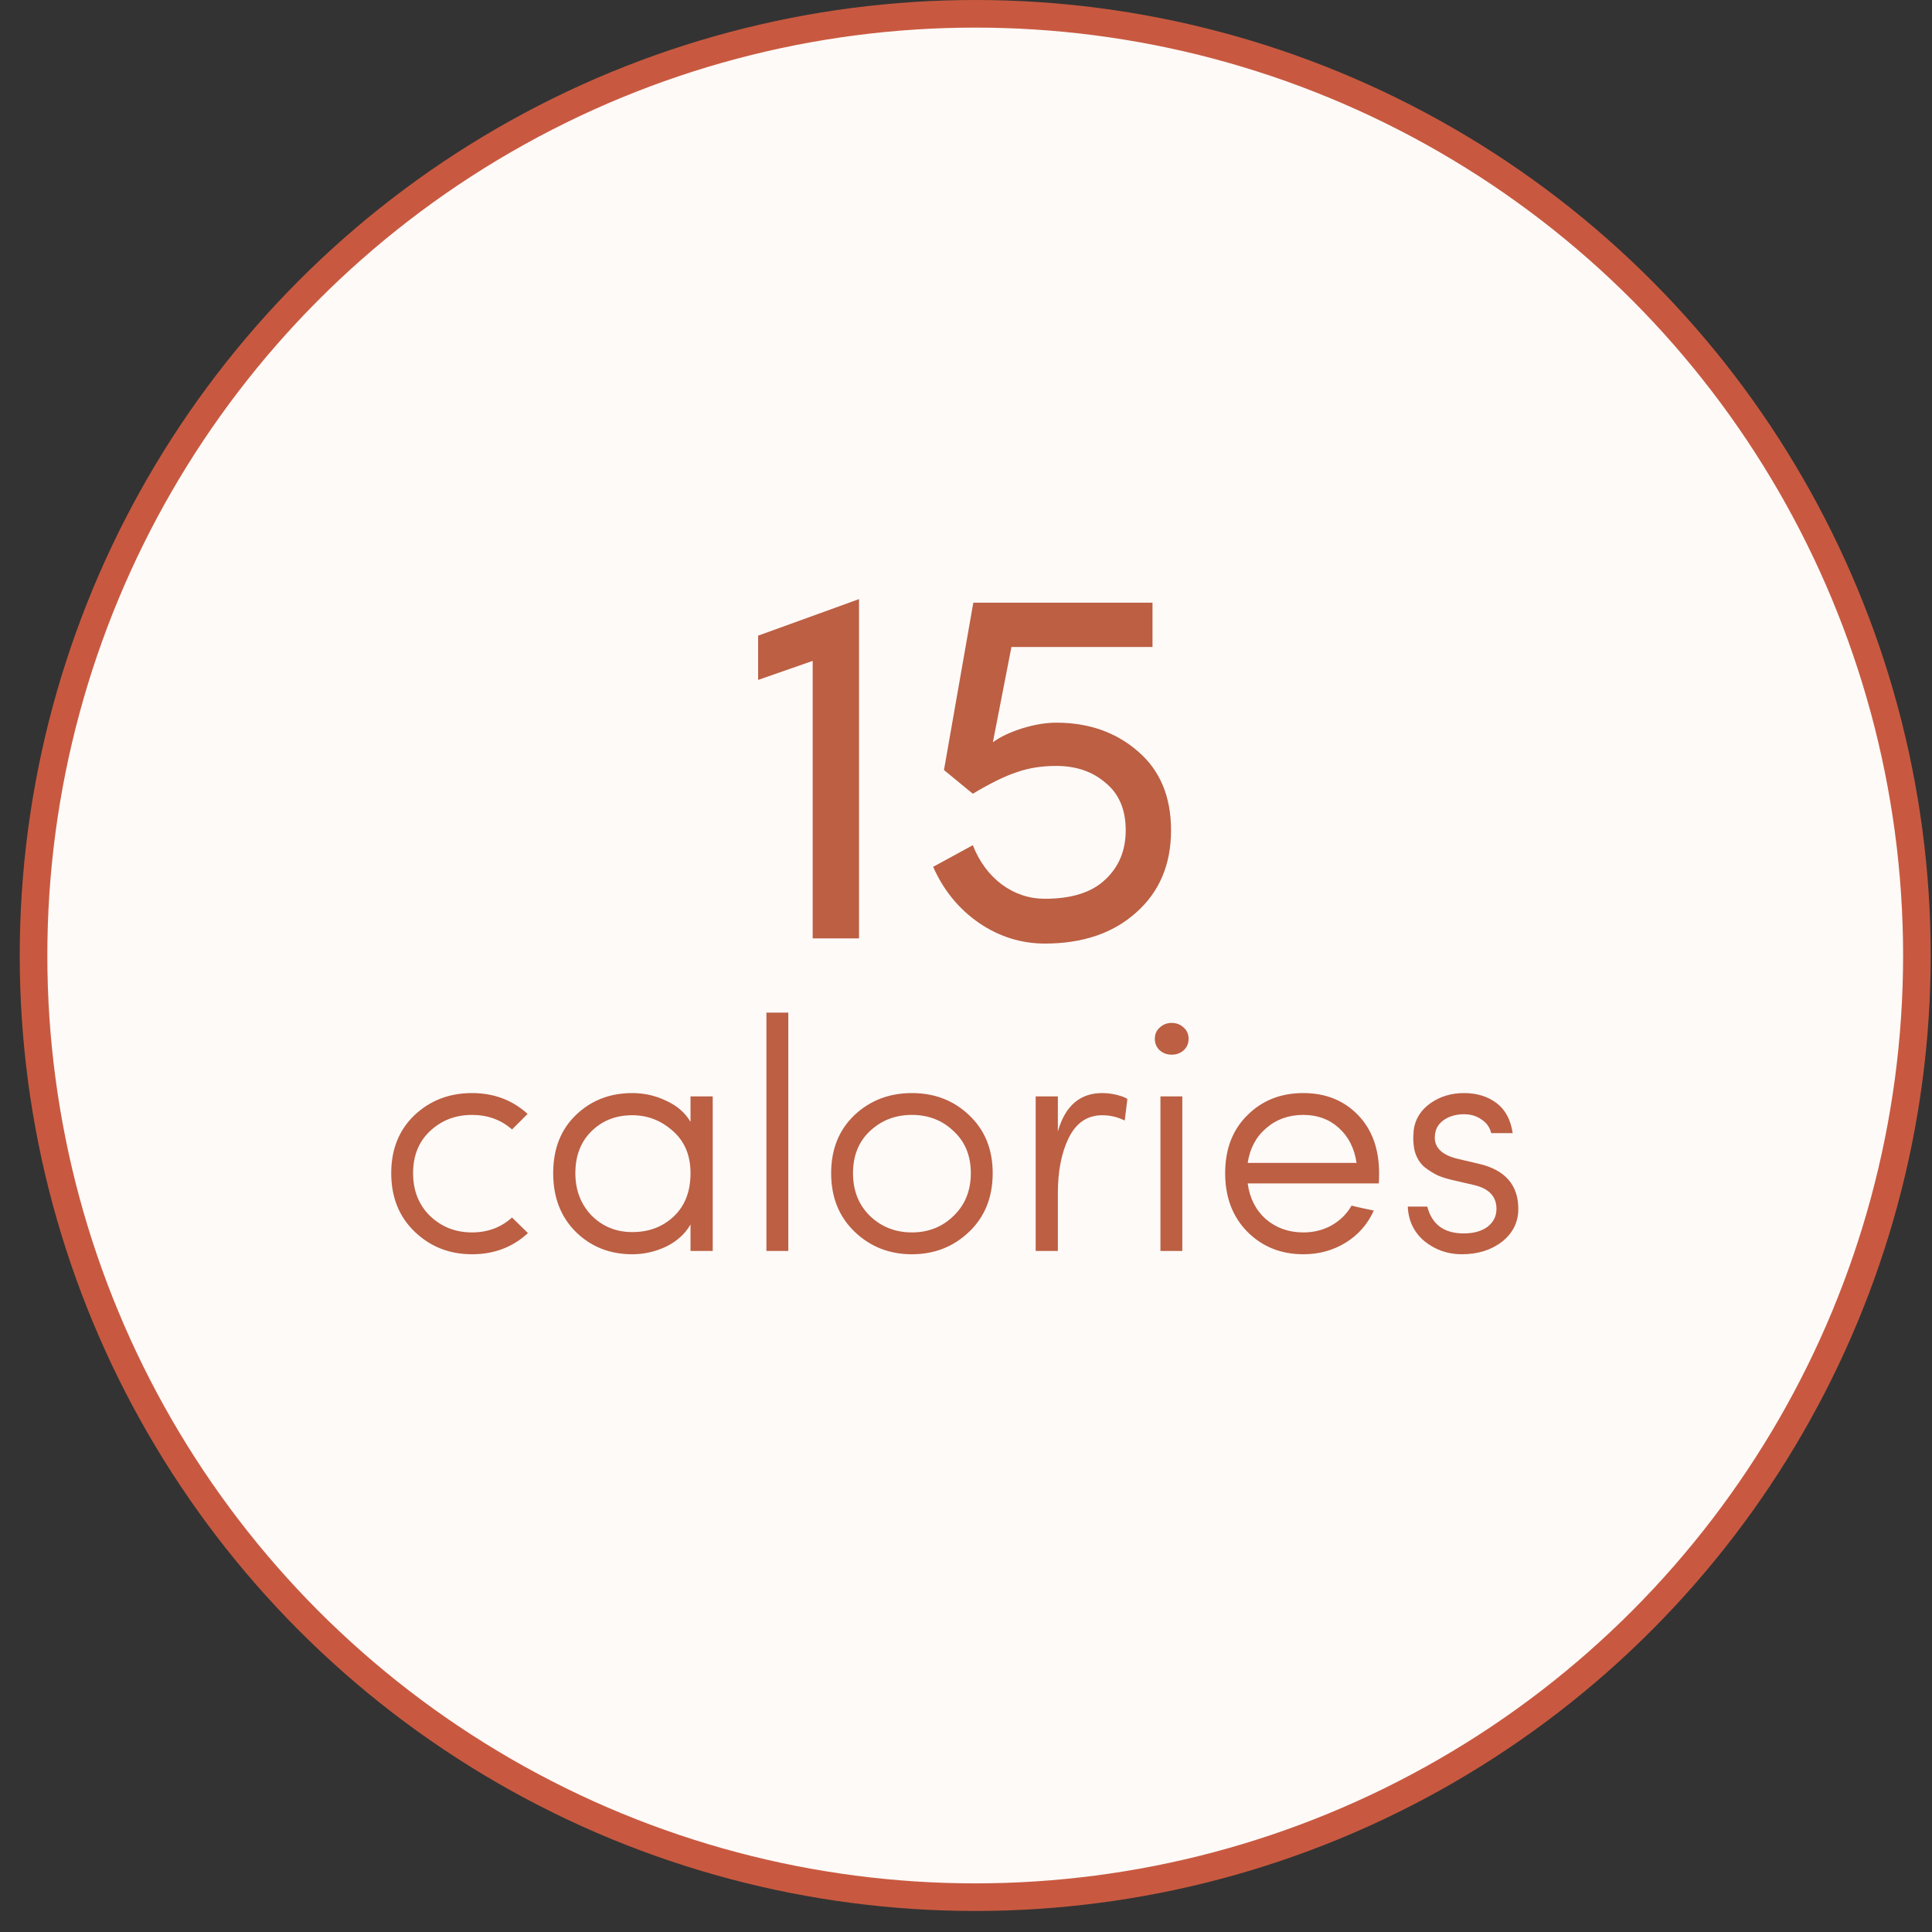 <svg width="70" height="70" viewBox="0 0 70 70" fill="none" xmlns="http://www.w3.org/2000/svg">
<rect x="0" y="0" width="70" height="70" fill="#333333" stroke="none"/>
<circle cx="35.334" cy="34.619" r="34.119" fill="#FDFAF8" stroke="#C85940"/>
<path d="M29.445 34V23.945L27.468 24.635V23.031L31.124 21.707V34H29.445ZM33.81 31.407L35.247 30.623C35.483 31.221 35.831 31.693 36.291 32.041C36.764 32.389 37.286 32.564 37.858 32.564C38.828 32.564 39.556 32.334 40.041 31.873C40.538 31.413 40.787 30.816 40.787 30.082C40.787 29.336 40.545 28.764 40.059 28.366C39.587 27.956 38.99 27.751 38.269 27.751C37.746 27.751 37.274 27.825 36.851 27.974C36.428 28.111 35.893 28.372 35.247 28.758L34.202 27.9L35.265 21.837H41.757V23.441H36.646L35.974 26.893C36.248 26.694 36.602 26.526 37.038 26.389C37.485 26.252 37.896 26.184 38.269 26.184C39.45 26.184 40.439 26.532 41.235 27.228C42.031 27.912 42.429 28.864 42.429 30.082C42.429 31.326 42.006 32.321 41.16 33.067C40.327 33.813 39.226 34.187 37.858 34.187C37 34.187 36.204 33.938 35.471 33.44C34.737 32.931 34.183 32.253 33.81 31.407Z" fill="#BC5F43"/>
<path d="M18.552 44.113L19.128 44.677C18.576 45.188 17.901 45.444 17.101 45.444C16.286 45.444 15.594 45.172 15.027 44.629C14.459 44.085 14.175 43.377 14.175 42.506C14.175 41.643 14.455 40.943 15.015 40.407C15.582 39.872 16.278 39.604 17.101 39.604C17.893 39.604 18.564 39.856 19.116 40.359L18.552 40.923C18.153 40.571 17.669 40.395 17.101 40.395C16.502 40.395 15.994 40.591 15.578 40.983C15.171 41.367 14.967 41.874 14.967 42.506C14.967 43.138 15.171 43.653 15.578 44.053C15.994 44.453 16.502 44.653 17.101 44.653C17.669 44.653 18.153 44.473 18.552 44.113ZM25.823 39.724V45.324H25.019V44.365C24.82 44.709 24.524 44.976 24.132 45.168C23.74 45.352 23.332 45.444 22.909 45.444C22.093 45.444 21.41 45.172 20.858 44.629C20.314 44.085 20.043 43.377 20.043 42.506C20.043 41.635 20.314 40.935 20.858 40.407C21.41 39.872 22.093 39.604 22.909 39.604C23.34 39.604 23.748 39.696 24.132 39.88C24.524 40.056 24.82 40.311 25.019 40.647V39.724H25.823ZM20.846 42.506C20.846 43.122 21.042 43.633 21.434 44.041C21.834 44.441 22.325 44.641 22.909 44.641C23.508 44.641 24.008 44.453 24.408 44.077C24.816 43.693 25.019 43.17 25.019 42.506C25.019 41.858 24.804 41.347 24.372 40.971C23.948 40.595 23.46 40.407 22.909 40.407C22.317 40.407 21.826 40.599 21.434 40.983C21.042 41.367 20.846 41.874 20.846 42.506ZM28.561 36.69V45.324H27.769V36.69H28.561ZM35.115 44.629C34.547 45.172 33.856 45.444 33.04 45.444C32.225 45.444 31.533 45.172 30.966 44.629C30.398 44.085 30.114 43.377 30.114 42.506C30.114 41.643 30.394 40.943 30.954 40.407C31.521 39.872 32.217 39.604 33.04 39.604C33.864 39.604 34.556 39.872 35.115 40.407C35.683 40.943 35.967 41.643 35.967 42.506C35.967 43.377 35.683 44.085 35.115 44.629ZM31.517 44.053C31.933 44.453 32.441 44.653 33.04 44.653C33.64 44.653 34.144 44.453 34.551 44.053C34.967 43.653 35.175 43.138 35.175 42.506C35.175 41.874 34.967 41.367 34.551 40.983C34.144 40.591 33.64 40.395 33.04 40.395C32.441 40.395 31.933 40.591 31.517 40.983C31.11 41.367 30.906 41.874 30.906 42.506C30.906 43.138 31.11 43.653 31.517 44.053ZM40.847 39.82L40.751 40.599C40.495 40.471 40.223 40.407 39.935 40.407C39.4 40.407 38.996 40.679 38.724 41.223C38.46 41.758 38.328 42.43 38.328 43.238V45.324H37.525V39.724H38.328V40.995C38.592 40.068 39.128 39.604 39.935 39.604C40.119 39.604 40.303 39.628 40.487 39.676C40.671 39.724 40.791 39.772 40.847 39.82ZM42.837 45.324H42.045V39.724H42.837V45.324ZM41.842 37.637C41.842 37.805 41.901 37.945 42.021 38.057C42.141 38.161 42.285 38.213 42.453 38.213C42.621 38.213 42.765 38.161 42.885 38.057C43.005 37.945 43.065 37.805 43.065 37.637C43.065 37.469 43.005 37.333 42.885 37.229C42.765 37.117 42.621 37.062 42.453 37.062C42.285 37.062 42.141 37.117 42.021 37.229C41.901 37.333 41.842 37.469 41.842 37.637ZM47.221 45.444C46.413 45.444 45.737 45.172 45.194 44.629C44.658 44.085 44.39 43.377 44.39 42.506C44.39 41.635 44.658 40.935 45.194 40.407C45.729 39.872 46.405 39.604 47.221 39.604C48.028 39.604 48.688 39.868 49.199 40.395C49.711 40.923 49.967 41.627 49.967 42.506C49.967 42.682 49.963 42.806 49.955 42.878H45.206C45.278 43.413 45.498 43.845 45.865 44.173C46.241 44.493 46.693 44.653 47.221 44.653C47.596 44.653 47.936 44.569 48.24 44.401C48.552 44.225 48.795 43.985 48.971 43.681C49.059 43.705 49.195 43.737 49.379 43.777C49.571 43.817 49.703 43.845 49.775 43.861C49.551 44.357 49.211 44.745 48.755 45.024C48.3 45.304 47.788 45.444 47.221 45.444ZM45.206 42.134H49.151C49.071 41.599 48.855 41.175 48.504 40.863C48.16 40.551 47.732 40.395 47.221 40.395C46.693 40.395 46.245 40.555 45.877 40.875C45.51 41.187 45.286 41.607 45.206 42.134ZM51.006 43.717H51.713C51.881 44.365 52.321 44.689 53.032 44.689C53.392 44.689 53.68 44.609 53.896 44.449C54.112 44.281 54.22 44.065 54.22 43.801C54.22 43.353 53.952 43.066 53.416 42.938L52.637 42.758C52.429 42.71 52.249 42.654 52.097 42.59C51.945 42.518 51.785 42.418 51.617 42.29C51.457 42.154 51.342 41.974 51.27 41.751C51.206 41.519 51.19 41.247 51.222 40.935C51.278 40.543 51.477 40.224 51.821 39.976C52.173 39.728 52.581 39.604 53.044 39.604C53.508 39.604 53.9 39.724 54.22 39.964C54.539 40.203 54.735 40.567 54.807 41.055H54.028C53.98 40.847 53.864 40.683 53.68 40.563C53.504 40.435 53.292 40.371 53.044 40.371C52.773 40.371 52.537 40.435 52.337 40.563C52.145 40.691 52.033 40.855 52.001 41.055C51.913 41.527 52.189 41.839 52.829 41.99L53.596 42.17C54.539 42.394 55.011 42.938 55.011 43.801C55.011 44.281 54.815 44.677 54.423 44.988C54.032 45.292 53.544 45.444 52.961 45.444C52.457 45.444 52.009 45.288 51.617 44.976C51.234 44.657 51.03 44.237 51.006 43.717Z" fill="#BC5F43"/>
</svg>
